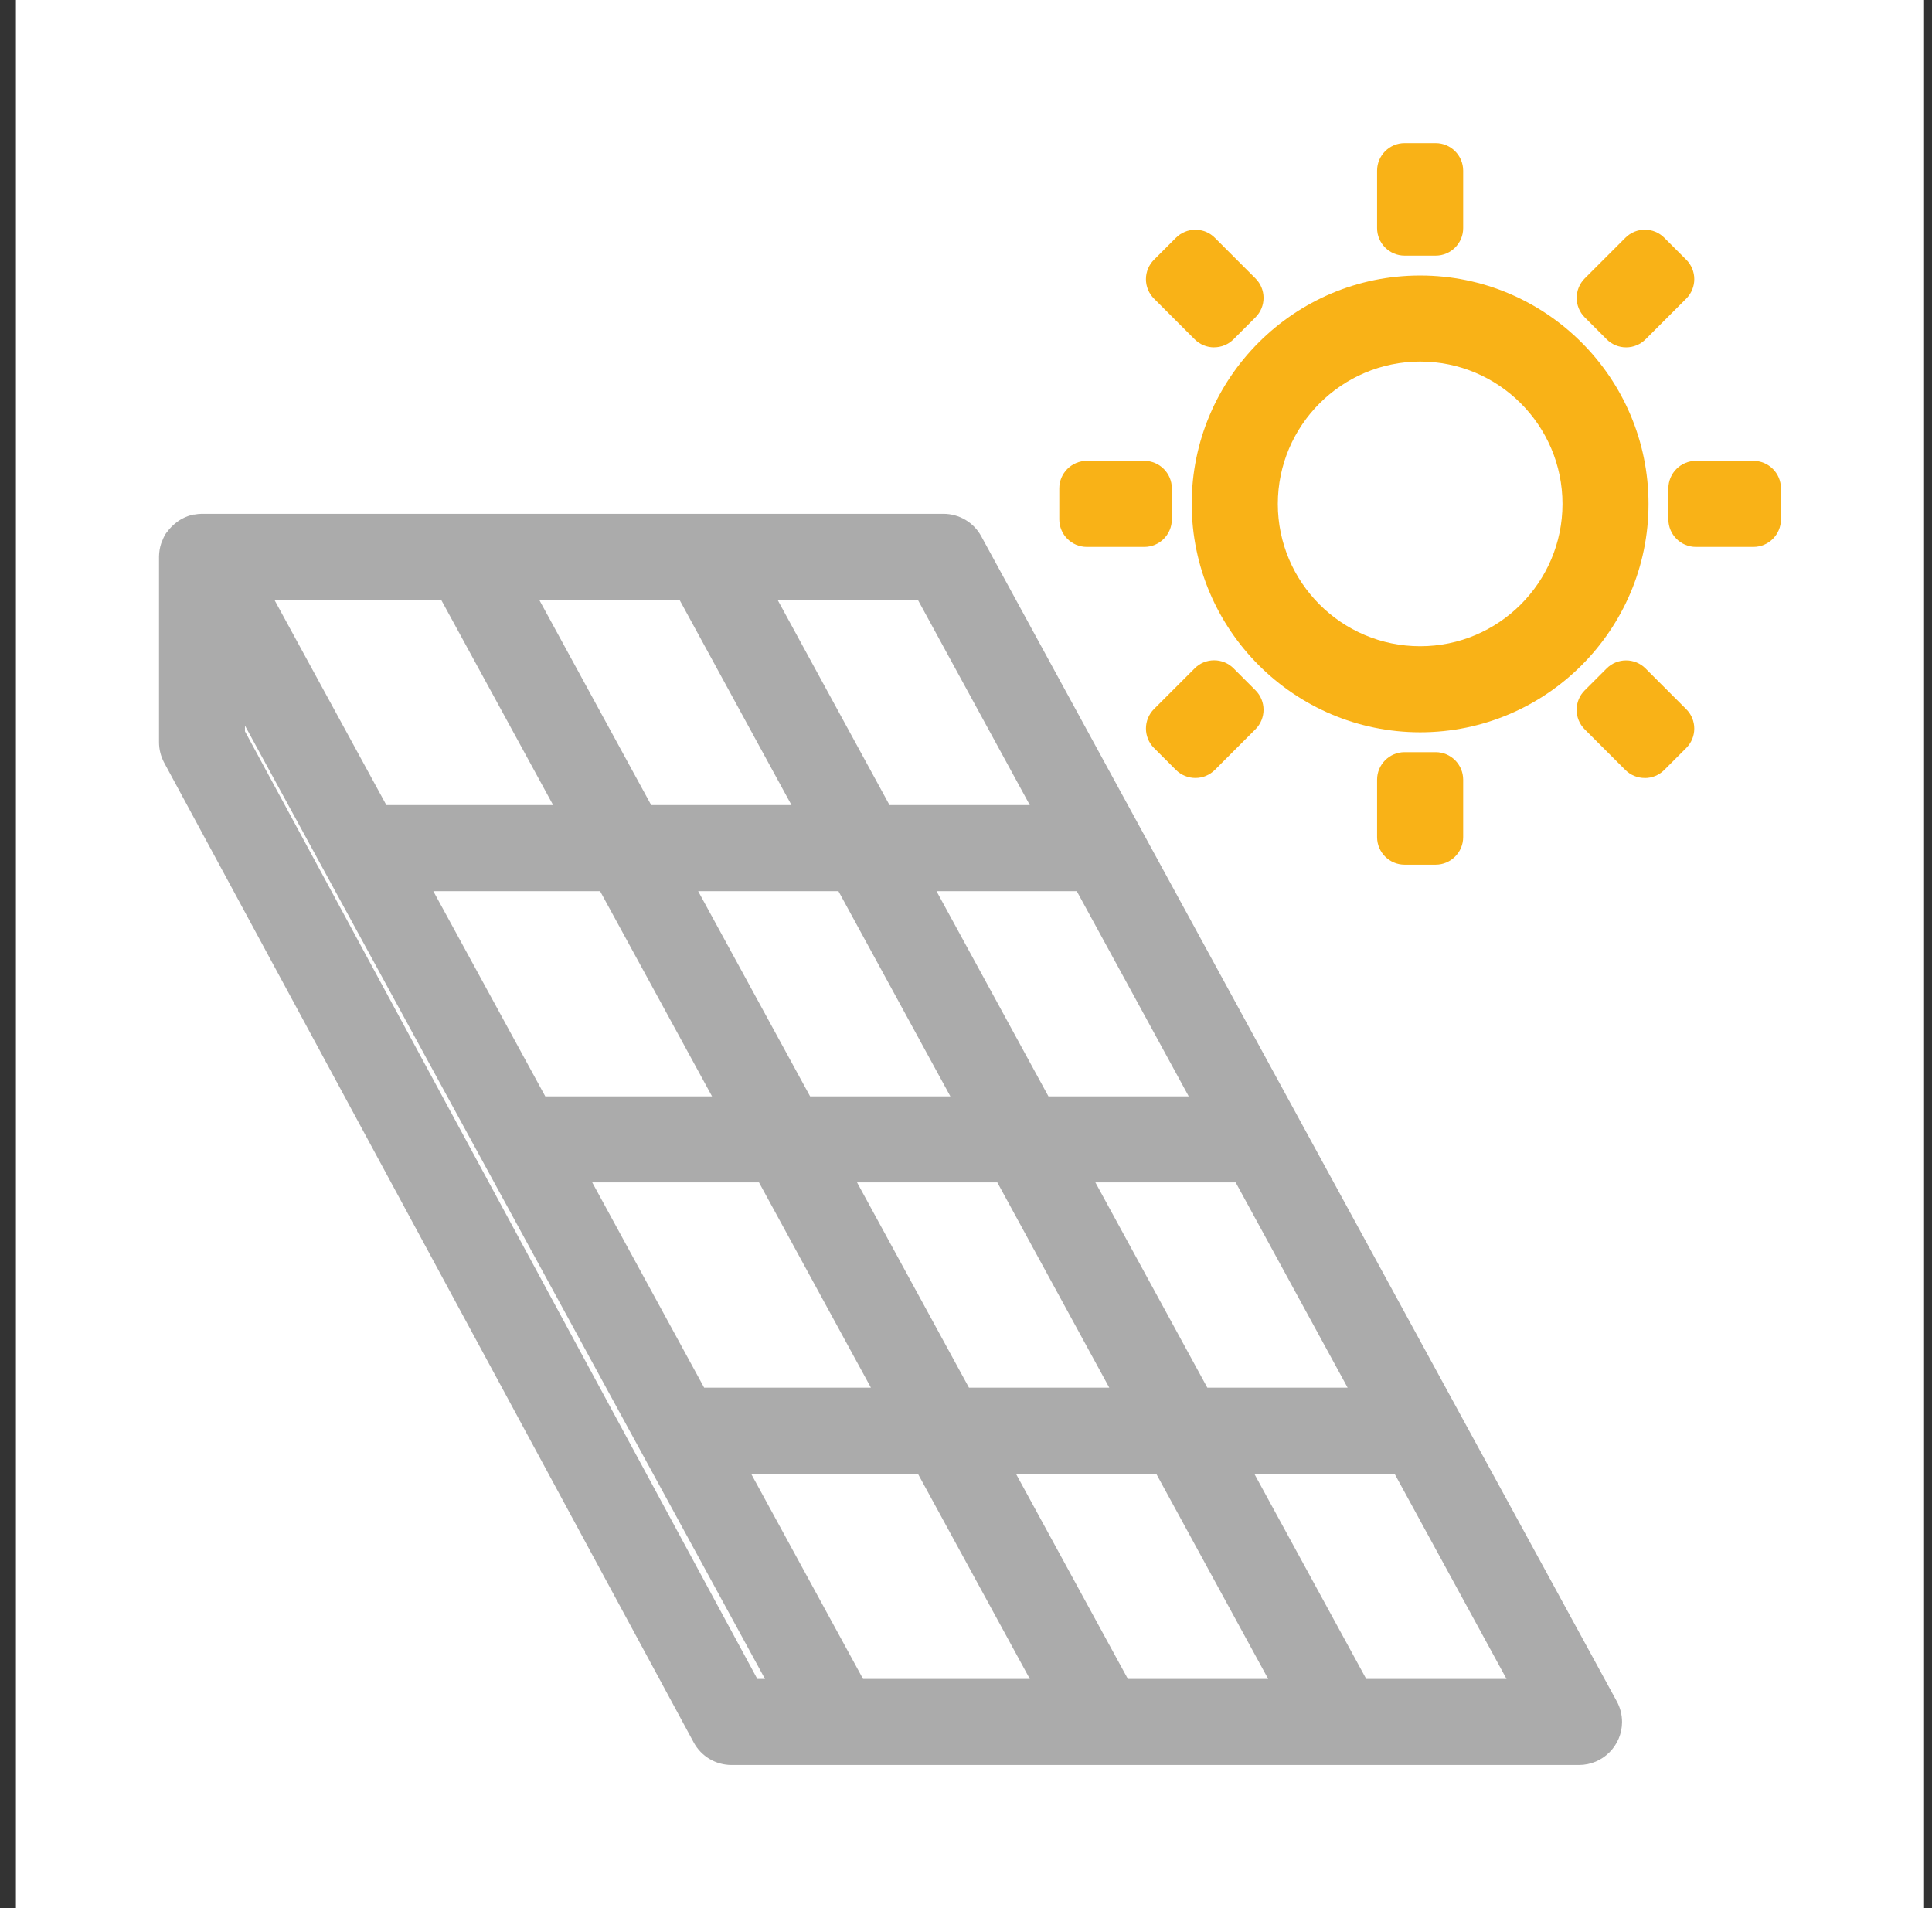 <svg width="81" height="80" viewBox="0 0 81 80" fill="none" xmlns="http://www.w3.org/2000/svg">
<rect x="0" y="0" width="81" height="80" fill="#333333" stroke="none"/>
<rect width="80" height="80" transform="translate(0.667)" fill="white"/>
<g clip-path="url(#clip0_1604_418)">
<path d="M59.538 30.702C54.264 30.697 49.968 26.401 49.963 21.128C49.963 15.848 54.258 11.551 59.539 11.551C64.82 11.551 69.115 15.846 69.115 21.127C69.115 26.407 64.82 30.702 59.539 30.702H59.538ZM59.541 15.159C56.253 15.162 53.575 17.839 53.573 21.127C53.573 24.417 56.25 27.094 59.541 27.094C62.831 27.094 65.508 24.417 65.508 21.127C65.508 17.836 62.831 15.159 59.541 15.159Z" fill="#F9B217"/>
<path d="M57.735 9.564V7.155C57.735 6.518 58.253 6 58.89 6H60.189C60.826 6 61.344 6.518 61.344 7.155V9.564C61.344 10.201 60.826 10.718 60.189 10.718H58.89C58.253 10.718 57.735 10.201 57.735 9.564Z" fill="#F9B217"/>
<path d="M57.735 35.098V32.689C57.735 32.052 58.253 31.535 58.89 31.535H60.189C60.826 31.535 61.344 32.052 61.344 32.689V35.098C61.344 35.735 60.826 36.253 60.189 36.253H58.89C58.253 36.253 57.735 35.735 57.735 35.098Z" fill="#F9B217"/>
<path d="M44.411 21.776V20.477C44.411 19.84 44.929 19.322 45.566 19.322H47.975C48.612 19.322 49.13 19.84 49.13 20.477V21.776C49.13 22.413 48.612 22.931 47.975 22.931H45.566C44.929 22.931 44.411 22.413 44.411 21.776Z" fill="#F9B217"/>
<path d="M69.948 21.776V20.477C69.948 19.84 70.466 19.322 71.103 19.322H73.512C74.149 19.322 74.667 19.84 74.667 20.477V21.776C74.667 22.413 74.149 22.931 73.512 22.931H71.103C70.466 22.931 69.948 22.413 69.948 21.776Z" fill="#F9B217"/>
<path d="M50.902 14.563C50.903 14.563 50.902 14.564 50.902 14.564C50.594 14.564 50.305 14.443 50.087 14.225L48.383 12.521C48.165 12.303 48.044 12.013 48.044 11.705C48.044 11.397 48.165 11.107 48.383 10.889L49.301 9.97C49.519 9.752 49.809 9.632 50.117 9.632C50.425 9.632 50.716 9.752 50.934 9.97L52.636 11.673C52.854 11.891 52.975 12.181 52.975 12.489C52.975 12.797 52.854 13.087 52.636 13.305L51.718 14.224C51.5 14.441 51.21 14.562 50.903 14.562C50.902 14.562 50.902 14.563 50.902 14.563Z" fill="#F9B217"/>
<path d="M68.958 32.618C68.65 32.618 68.36 32.498 68.142 32.28L66.439 30.577C66.221 30.359 66.101 30.069 66.101 29.761C66.101 29.453 66.221 29.163 66.439 28.945L67.358 28.026C67.576 27.809 67.866 27.688 68.174 27.688C68.482 27.688 68.772 27.809 68.99 28.026L70.694 29.731C70.912 29.948 71.033 30.238 71.033 30.547C71.033 30.855 70.912 31.145 70.694 31.363L69.776 32.281C69.558 32.499 69.268 32.62 68.96 32.62L68.958 32.618Z" fill="#F9B217"/>
<path d="M50.117 32.617C49.809 32.617 49.519 32.496 49.301 32.279L48.382 31.36C47.932 30.91 47.932 30.177 48.382 29.727L50.087 28.022C50.304 27.804 50.594 27.684 50.903 27.684C51.211 27.684 51.501 27.804 51.719 28.022L52.637 28.941C53.087 29.391 53.087 30.123 52.637 30.574L50.933 32.279C50.715 32.496 50.425 32.617 50.117 32.617Z" fill="#F9B217"/>
<path d="M68.176 14.564C67.868 14.564 67.577 14.443 67.359 14.225L66.441 13.306C65.991 12.857 65.991 12.124 66.441 11.673L68.145 9.969C68.363 9.751 68.653 9.63 68.961 9.63C69.269 9.63 69.559 9.751 69.777 9.969L70.696 10.888C71.146 11.337 71.146 12.07 70.696 12.521L68.992 14.225C68.774 14.443 68.484 14.564 68.176 14.564Z" fill="#F9B217"/>
<path d="M30.67 74C30.007 74 29.399 73.638 29.084 73.055L6.883 31.977C6.742 31.714 6.667 31.417 6.667 31.118V23.339C6.67 23.146 6.699 22.964 6.757 22.789L6.767 22.761C6.781 22.724 6.797 22.686 6.814 22.649C6.839 22.582 6.868 22.517 6.902 22.455L6.918 22.424C6.953 22.364 6.989 22.321 7.01 22.298C7.112 22.156 7.235 22.031 7.373 21.923C7.416 21.888 7.461 21.855 7.505 21.825C7.665 21.722 7.834 21.647 8.012 21.598L8.101 21.575H8.145C8.245 21.555 8.348 21.546 8.45 21.543H39.554C40.215 21.543 40.821 21.902 41.138 22.482L67.784 71.331C67.929 71.595 68.005 71.895 68.005 72.196C68.005 73.189 67.196 74 66.201 74H30.67ZM63.162 70.392L58.468 61.788H52.586L57.28 70.392H63.162ZM53.169 70.392L48.475 61.788H42.593L47.287 70.392H53.169ZM43.176 70.392L38.483 61.788H31.49L36.184 70.392H43.176ZM32.073 70.392L10.27 30.422V30.662L31.751 70.392H32.073ZM56.5 58.18L51.806 49.575H45.924L50.618 58.18H56.5ZM46.507 58.18L41.813 49.575H35.932L40.625 58.18H46.507ZM36.514 58.18L31.821 49.575H24.829L29.522 58.18H36.514ZM49.838 45.967L45.144 37.363H39.263L43.956 45.967H49.838ZM39.845 45.967L35.152 37.363H29.27L33.964 45.967H39.845ZM29.853 45.967L25.159 37.363H18.167L22.861 45.967H29.853ZM43.176 33.755L38.483 25.151H32.601L37.294 33.755H43.176ZM33.184 33.755L28.49 25.151H22.608L27.302 33.755H33.184ZM23.191 33.755L18.497 25.151H11.505L16.199 33.755H23.191Z" fill="#ABABAB"/>
</g>
<defs>
<clipPath id="clip0_1604_418">
<rect width="68" height="68" fill="white" transform="translate(6.667 6)"/>
</clipPath>
</defs>
</svg>
